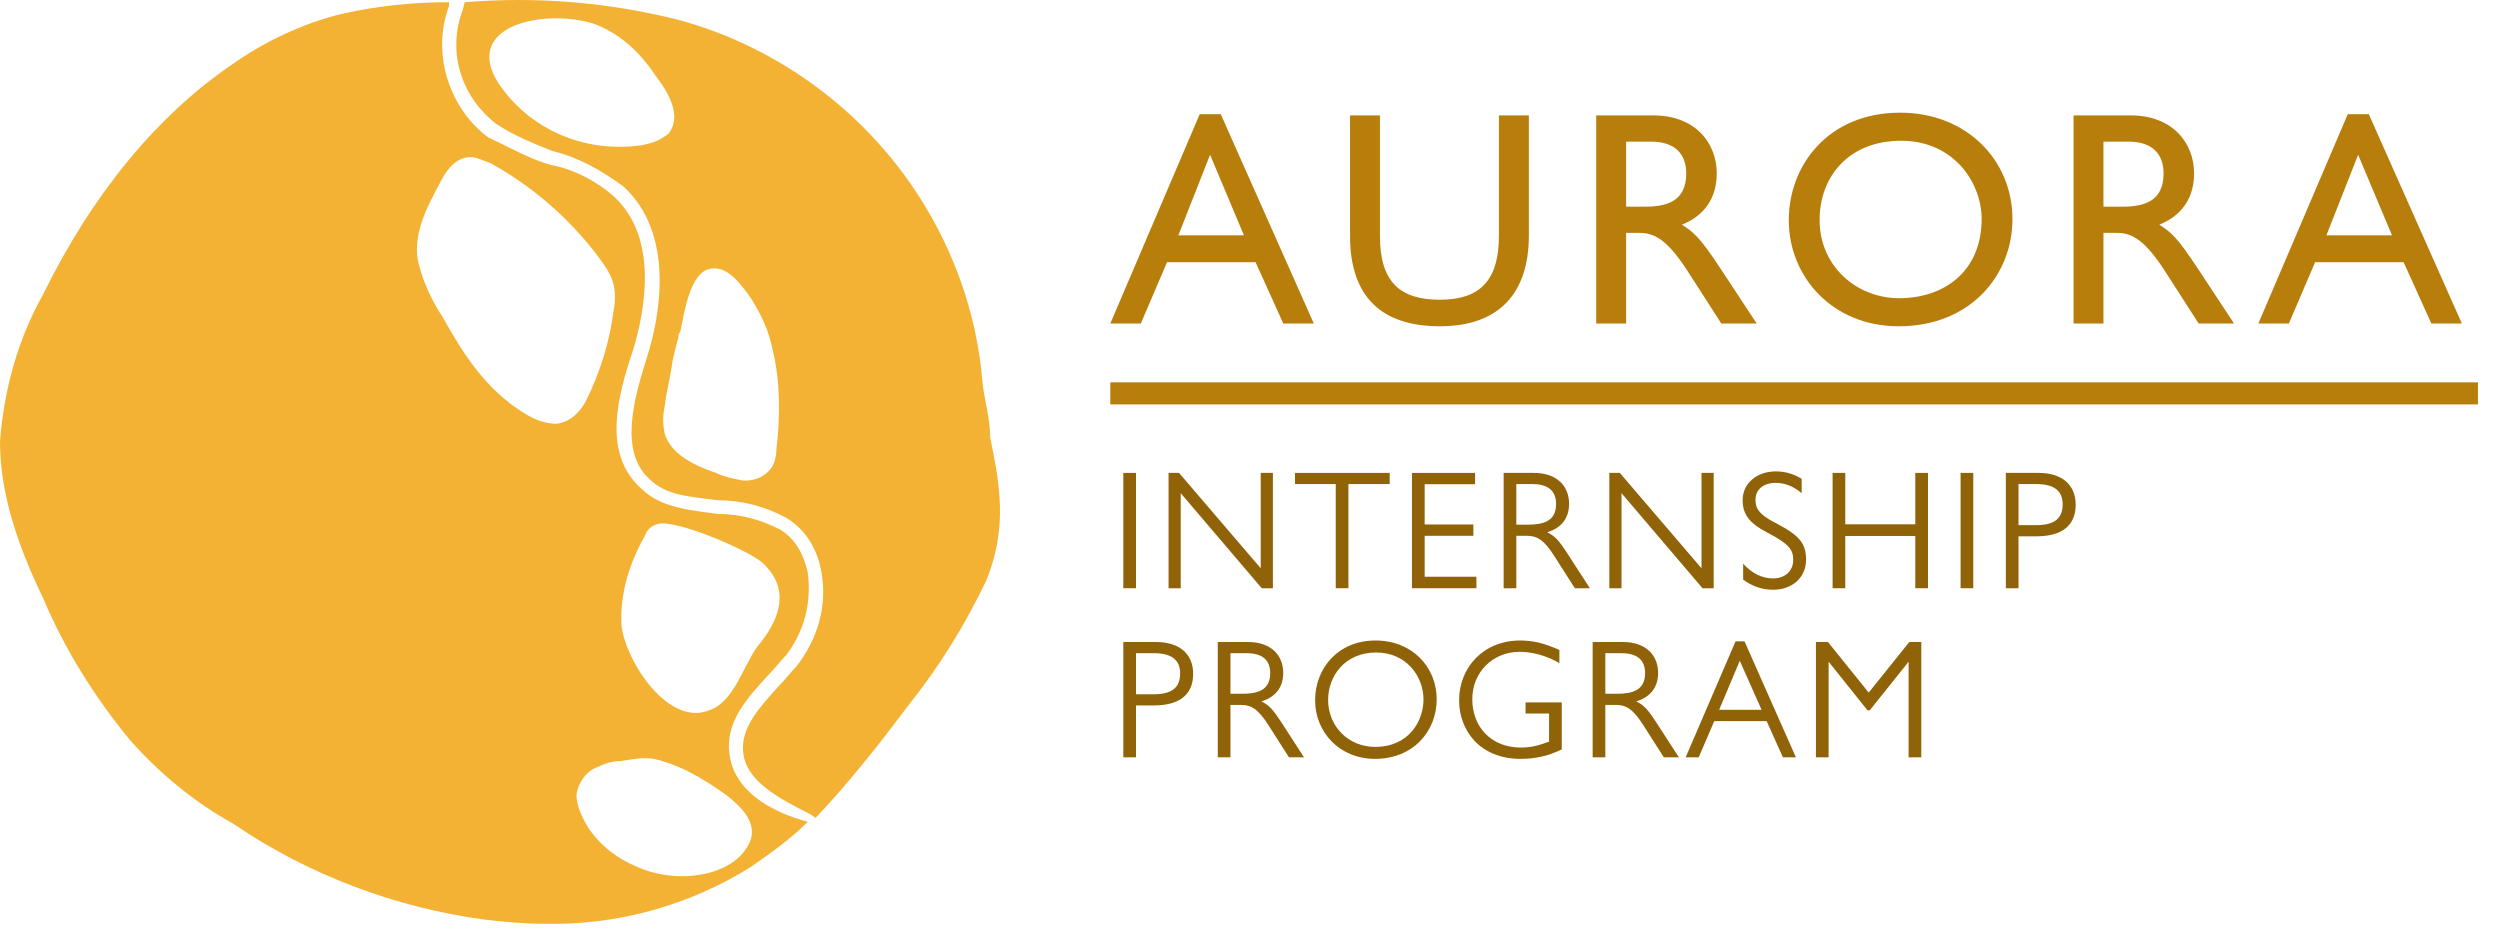 <svg width="340" height="129" viewBox="0 0 340 129" fill="none" xmlns="http://www.w3.org/2000/svg">
<line x1="151" y1="53.5" x2="337" y2="53.5" stroke="#B77E0B" stroke-width="3"/>
<path d="M99.195 102.429C98.662 98.162 101.595 94.962 104.528 91.763C105.328 90.963 106.128 89.896 106.928 89.096C109.328 85.896 110.395 82.163 109.861 77.897C109.328 75.497 108.261 73.363 106.128 72.03C103.462 70.697 100.795 69.897 97.595 69.897C93.862 69.364 89.862 69.097 87.196 66.43C81.863 61.63 83.996 53.898 86.129 47.498C87.729 42.165 89.596 32.298 83.463 26.699C81.063 24.565 77.863 22.965 74.93 22.432C71.996 21.632 69.33 20.032 66.397 18.699C61.064 14.699 58.664 7.233 61.064 0.833V0.3C55.997 0.3 51.197 0.833 46.398 1.9C41.065 3.233 35.998 5.633 31.465 8.833C21.332 15.766 12.533 26.432 5.866 40.031C2.4 46.164 0.533 53.098 0 60.031C0 67.497 2.667 74.697 5.866 81.363C8.8 88.296 12.799 94.696 17.599 100.562C21.599 105.095 26.399 109.095 31.732 112.028C41.865 118.961 53.864 123.495 66.13 125.094C68.53 125.361 71.197 125.628 73.863 125.628C83.729 125.894 93.595 123.228 102.128 117.895C104.795 116.028 107.461 114.162 109.861 111.762C104.795 110.428 99.728 107.495 99.195 102.429ZM87.729 72.83C87.996 72.03 88.529 71.497 89.596 71.23C91.995 70.697 101.595 74.697 103.728 76.563C107.728 80.296 105.861 84.563 102.928 88.029C101.062 90.696 99.728 95.496 96.528 96.562C90.929 98.962 85.062 89.896 84.529 85.096C84.263 80.83 85.596 76.563 87.729 72.83ZM75.73 57.631C74.13 57.631 72.796 57.097 71.463 56.297C66.13 53.098 62.93 48.031 60.264 43.231C58.664 40.831 57.331 37.898 56.797 35.232C56.264 31.498 58.13 28.032 59.997 24.565C60.797 22.965 62.13 21.366 63.997 21.366C64.797 21.366 65.863 21.899 66.663 22.166C71.996 25.099 76.796 29.099 80.796 34.165C81.596 35.232 82.663 36.565 83.196 37.898C83.729 39.231 83.729 40.831 83.463 42.165C82.929 46.431 81.596 50.698 79.729 54.431C78.929 56.031 77.596 57.364 75.73 57.631ZM101.595 115.228C99.195 119.228 91.995 120.295 86.662 117.895C83.996 116.828 81.596 114.962 79.996 112.562C79.196 111.228 78.396 109.628 78.396 108.029C78.663 106.429 79.729 104.829 81.329 104.295C82.396 103.762 83.463 103.495 84.529 103.495C86.129 103.229 87.462 102.962 89.062 103.229C91.195 103.762 93.062 104.562 94.929 105.629C99.462 108.295 103.995 111.495 101.595 115.228Z" fill="#F3B233"/>
<path d="M133.594 51.764C132.794 42.165 129.328 32.832 123.728 24.832C116.262 14.166 105.062 6.166 92.263 2.7C82.663 0.3 73.064 -0.5 63.197 0.3L62.931 1.367C60.798 6.966 62.664 13.099 67.464 16.833C69.864 18.433 72.53 19.499 75.197 20.566C78.663 21.366 81.863 23.232 84.796 25.366C91.729 31.765 89.863 42.698 87.996 48.565C86.13 54.431 84.263 61.364 88.263 65.097C90.663 67.497 93.863 67.497 97.596 68.03C100.796 68.03 103.995 68.83 106.929 70.43C109.595 72.03 111.195 74.697 111.728 77.897C112.528 82.43 111.195 86.963 108.262 90.696C107.462 91.496 106.662 92.563 105.862 93.363C103.196 96.296 100.796 98.962 101.062 102.162C101.329 106.162 105.862 108.562 110.128 110.695L110.928 111.229C115.462 106.429 119.461 101.362 123.461 96.029C127.728 90.696 131.194 85.096 134.127 78.963C137.061 71.764 135.994 65.897 134.661 59.498C134.661 56.831 133.861 54.431 133.594 51.764ZM87.196 19.766C79.463 20.832 71.997 17.633 67.731 11.233C62.931 3.5 73.864 1.1 80.797 3.233C84.263 4.566 86.93 6.966 89.063 10.166C90.929 12.566 92.796 15.766 90.929 18.166C89.596 19.233 88.53 19.499 87.196 19.766ZM105.595 61.097C105.595 61.897 105.329 63.231 104.795 63.764C103.995 64.831 102.662 65.364 101.329 65.364H101.062C99.729 65.097 98.396 64.831 97.329 64.297C94.129 63.231 91.196 61.631 90.396 58.964C90.129 57.631 90.129 56.564 90.396 55.231C90.663 53.098 91.196 51.231 91.463 49.098C91.729 48.031 91.996 46.698 92.263 45.898C92.263 45.631 92.263 45.365 92.529 45.098C93.063 42.431 93.863 37.098 96.529 36.565C98.929 36.032 100.796 38.698 102.129 40.565C103.462 42.698 104.529 44.831 105.062 47.498C106.129 51.764 106.129 56.564 105.595 61.097Z" fill="#F3B233"/>
<path d="M246.967 103V87.314H248.6L254.143 94.191L259.663 87.314H261.296V103H259.571V90.051H259.525L254.281 96.606H253.982L248.738 90.051H248.692V103H246.967Z" fill="#916308"/>
<path d="M236.035 87.222H237.254L244.246 103H242.475L240.267 98.078H233.137L231.021 103H229.25L236.035 87.222ZM236.61 89.867L233.804 96.537H239.577L236.61 89.867Z" fill="#916308"/>
<path d="M216.601 103V87.314H220.718C223.869 87.314 225.502 89.131 225.502 91.523C225.502 93.478 224.444 94.812 222.535 95.387C223.547 95.916 224.007 96.33 225.295 98.308L228.331 103H226.284L223.524 98.676C222.075 96.376 221.109 95.87 219.775 95.87H218.326V103H216.601ZM218.326 94.352H219.936C222.098 94.352 223.731 93.823 223.731 91.546C223.731 89.614 222.489 88.832 220.488 88.832H218.326V94.352Z" fill="#916308"/>
<path d="M212.077 88.395V90.189C210.352 89.177 208.443 88.648 206.672 88.648C203.038 88.648 200.232 91.408 200.232 95.088C200.232 98.952 202.9 101.666 206.81 101.666C208.121 101.666 209.064 101.459 210.674 100.861V97.043H207.477V95.525H212.399V101.919C210.605 102.793 208.857 103.207 206.81 103.207C201.198 103.207 198.438 99.274 198.438 95.249C198.438 90.787 201.727 87.107 206.741 87.107C208.535 87.107 210.007 87.475 212.077 88.395Z" fill="#916308"/>
<path d="M187.064 87.107C192.078 87.107 195.39 90.741 195.39 95.088C195.39 99.481 192.17 103.207 186.995 103.207C182.119 103.207 178.853 99.504 178.853 95.249C178.853 90.879 181.981 87.107 187.064 87.107ZM187.156 88.74C182.878 88.74 180.624 91.983 180.624 95.18C180.624 98.883 183.499 101.597 187.018 101.574C191.687 101.574 193.596 97.963 193.596 95.134C193.596 91.96 191.25 88.74 187.156 88.74Z" fill="#916308"/>
<path d="M165.618 103V87.314H169.735C172.886 87.314 174.519 89.131 174.519 91.523C174.519 93.478 173.461 94.812 171.552 95.387C172.564 95.916 173.024 96.33 174.312 98.308L177.348 103H175.301L172.541 98.676C171.092 96.376 170.126 95.87 168.792 95.87H167.343V103H165.618ZM167.343 94.352H168.953C171.115 94.352 172.748 93.823 172.748 91.546C172.748 89.614 171.506 88.832 169.505 88.832H167.343V94.352Z" fill="#916308"/>
<path d="M152.771 87.314H157.233C160.361 87.314 162.27 88.901 162.27 91.638C162.27 94.559 160.292 95.939 156.934 95.939H154.496V103H152.771V87.314ZM154.496 88.832V94.421H156.888C159.533 94.421 160.499 93.386 160.499 91.592C160.499 89.821 159.441 88.832 156.888 88.832H154.496Z" fill="#916308"/>
<path d="M272.794 64.314H277.256C280.384 64.314 282.293 65.901 282.293 68.638C282.293 71.559 280.315 72.939 276.957 72.939H274.519V80H272.794V64.314ZM274.519 65.832V71.421H276.911C279.556 71.421 280.522 70.386 280.522 68.592C280.522 66.821 279.464 65.832 276.911 65.832H274.519Z" fill="#916308"/>
<path d="M266.641 64.314H268.366V80H266.641V64.314Z" fill="#916308"/>
<path d="M249.234 64.314H250.959V71.306H260.481V64.314H262.206V80H260.481V72.893H250.959V80H249.234V64.314Z" fill="#916308"/>
<path d="M241.53 64.107C242.749 64.107 243.968 64.452 245.026 65.119V67.074C243.945 66.154 242.772 65.671 241.484 65.671C239.828 65.671 238.747 66.591 238.747 67.948C238.747 68.983 239 69.88 241.599 71.191C244.842 72.87 245.624 73.997 245.624 76.136C245.624 78.459 243.83 80.207 241.139 80.207C239.644 80.207 238.264 79.724 237.068 78.827V76.665C238.241 77.953 239.621 78.666 241.139 78.666C242.726 78.666 243.876 77.677 243.876 76.159C243.876 74.825 243.439 74.043 240.403 72.456C237.942 71.191 236.999 69.995 236.999 67.994C236.999 65.763 238.908 64.107 241.53 64.107Z" fill="#916308"/>
<path d="M218.869 64.314H220.295L231.404 77.286V64.314H233.06V80H231.542L220.525 67.074V80H218.869V64.314Z" fill="#916308"/>
<path d="M204.495 80V64.314H208.612C211.763 64.314 213.396 66.131 213.396 68.523C213.396 70.478 212.338 71.812 210.429 72.387C211.441 72.916 211.901 73.33 213.189 75.308L216.225 80H214.178L211.418 75.676C209.969 73.376 209.003 72.87 207.669 72.87H206.22V80H204.495ZM206.22 71.352H207.83C209.992 71.352 211.625 70.823 211.625 68.546C211.625 66.614 210.383 65.832 208.382 65.832H206.22V71.352Z" fill="#916308"/>
<path d="M192.03 64.314H200.609V65.855H193.755V71.329H200.379V72.87H193.755V78.436H200.793V80H192.03V64.314Z" fill="#916308"/>
<path d="M176.118 64.314H188.998V65.832H183.386V80H181.661V65.832H176.118V64.314Z" fill="#916308"/>
<path d="M158.924 64.314H160.35L171.459 77.286V64.314H173.115V80H171.597L160.58 67.074V80H158.924V64.314Z" fill="#916308"/>
<path d="M152.771 64.314H154.496V80H152.771V64.314Z" fill="#916308"/>
<path d="M319.295 15.531H322.159L334.816 44H330.666L326.89 35.658H314.855L311.286 44H307.136L319.295 15.531ZM320.706 21.05L316.39 32.007H325.313L320.706 21.05Z" fill="#B77E0B"/>
<path d="M282.004 15.697H289.806C295.45 15.697 298.396 19.432 298.396 23.582C298.396 26.86 296.778 29.309 293.665 30.554C295.325 31.633 296.114 32.297 298.853 36.447L303.833 44H299.019L294.537 37.028C291.673 32.546 289.889 31.674 287.897 31.674H286.071V44H282.004V15.697ZM286.071 19.266V28.105H288.685C291.632 28.105 294.246 27.358 294.246 23.582C294.246 20.843 292.586 19.266 289.515 19.266H286.071Z" fill="#B77E0B"/>
<path d="M258.422 15.323C267.427 15.323 273.694 21.756 273.694 29.807C273.694 37.36 268.05 44.373 258.214 44.373C249.25 44.373 243.274 37.692 243.274 29.931C243.274 22.544 248.586 15.323 258.422 15.323ZM258.546 19.142C251.533 19.142 247.466 23.914 247.466 29.931C247.466 36.198 252.487 40.556 258.297 40.556C264.315 40.556 269.502 36.986 269.502 29.765C269.502 24.951 265.809 19.142 258.546 19.142Z" fill="#B77E0B"/>
<path d="M217.085 15.697H224.887C230.531 15.697 233.478 19.432 233.478 23.582C233.478 26.86 231.859 29.309 228.747 30.554C230.407 31.633 231.195 32.297 233.934 36.447L238.914 44H234.1L229.618 37.028C226.755 32.546 224.97 31.674 222.978 31.674H221.152V44H217.085V15.697ZM221.152 19.266V28.105H223.767C226.713 28.105 229.328 27.358 229.328 23.582C229.328 20.843 227.668 19.266 224.597 19.266H221.152Z" fill="#B77E0B"/>
<path d="M183.604 15.697H187.671V32.09C187.671 38.356 190.41 40.763 195.805 40.763C201.2 40.763 203.856 38.231 203.856 32.048V15.697H207.923V32.048C207.923 39.767 203.981 44.373 195.805 44.373C187.962 44.373 183.604 40.431 183.604 32.09V15.697Z" fill="#B77E0B"/>
<path d="M163.16 15.531H166.023L178.681 44H174.531L170.754 35.658H158.719L155.15 44H151L163.16 15.531ZM164.571 21.05L160.255 32.007H169.177L164.571 21.05Z" fill="#B77E0B"/>
</svg>
